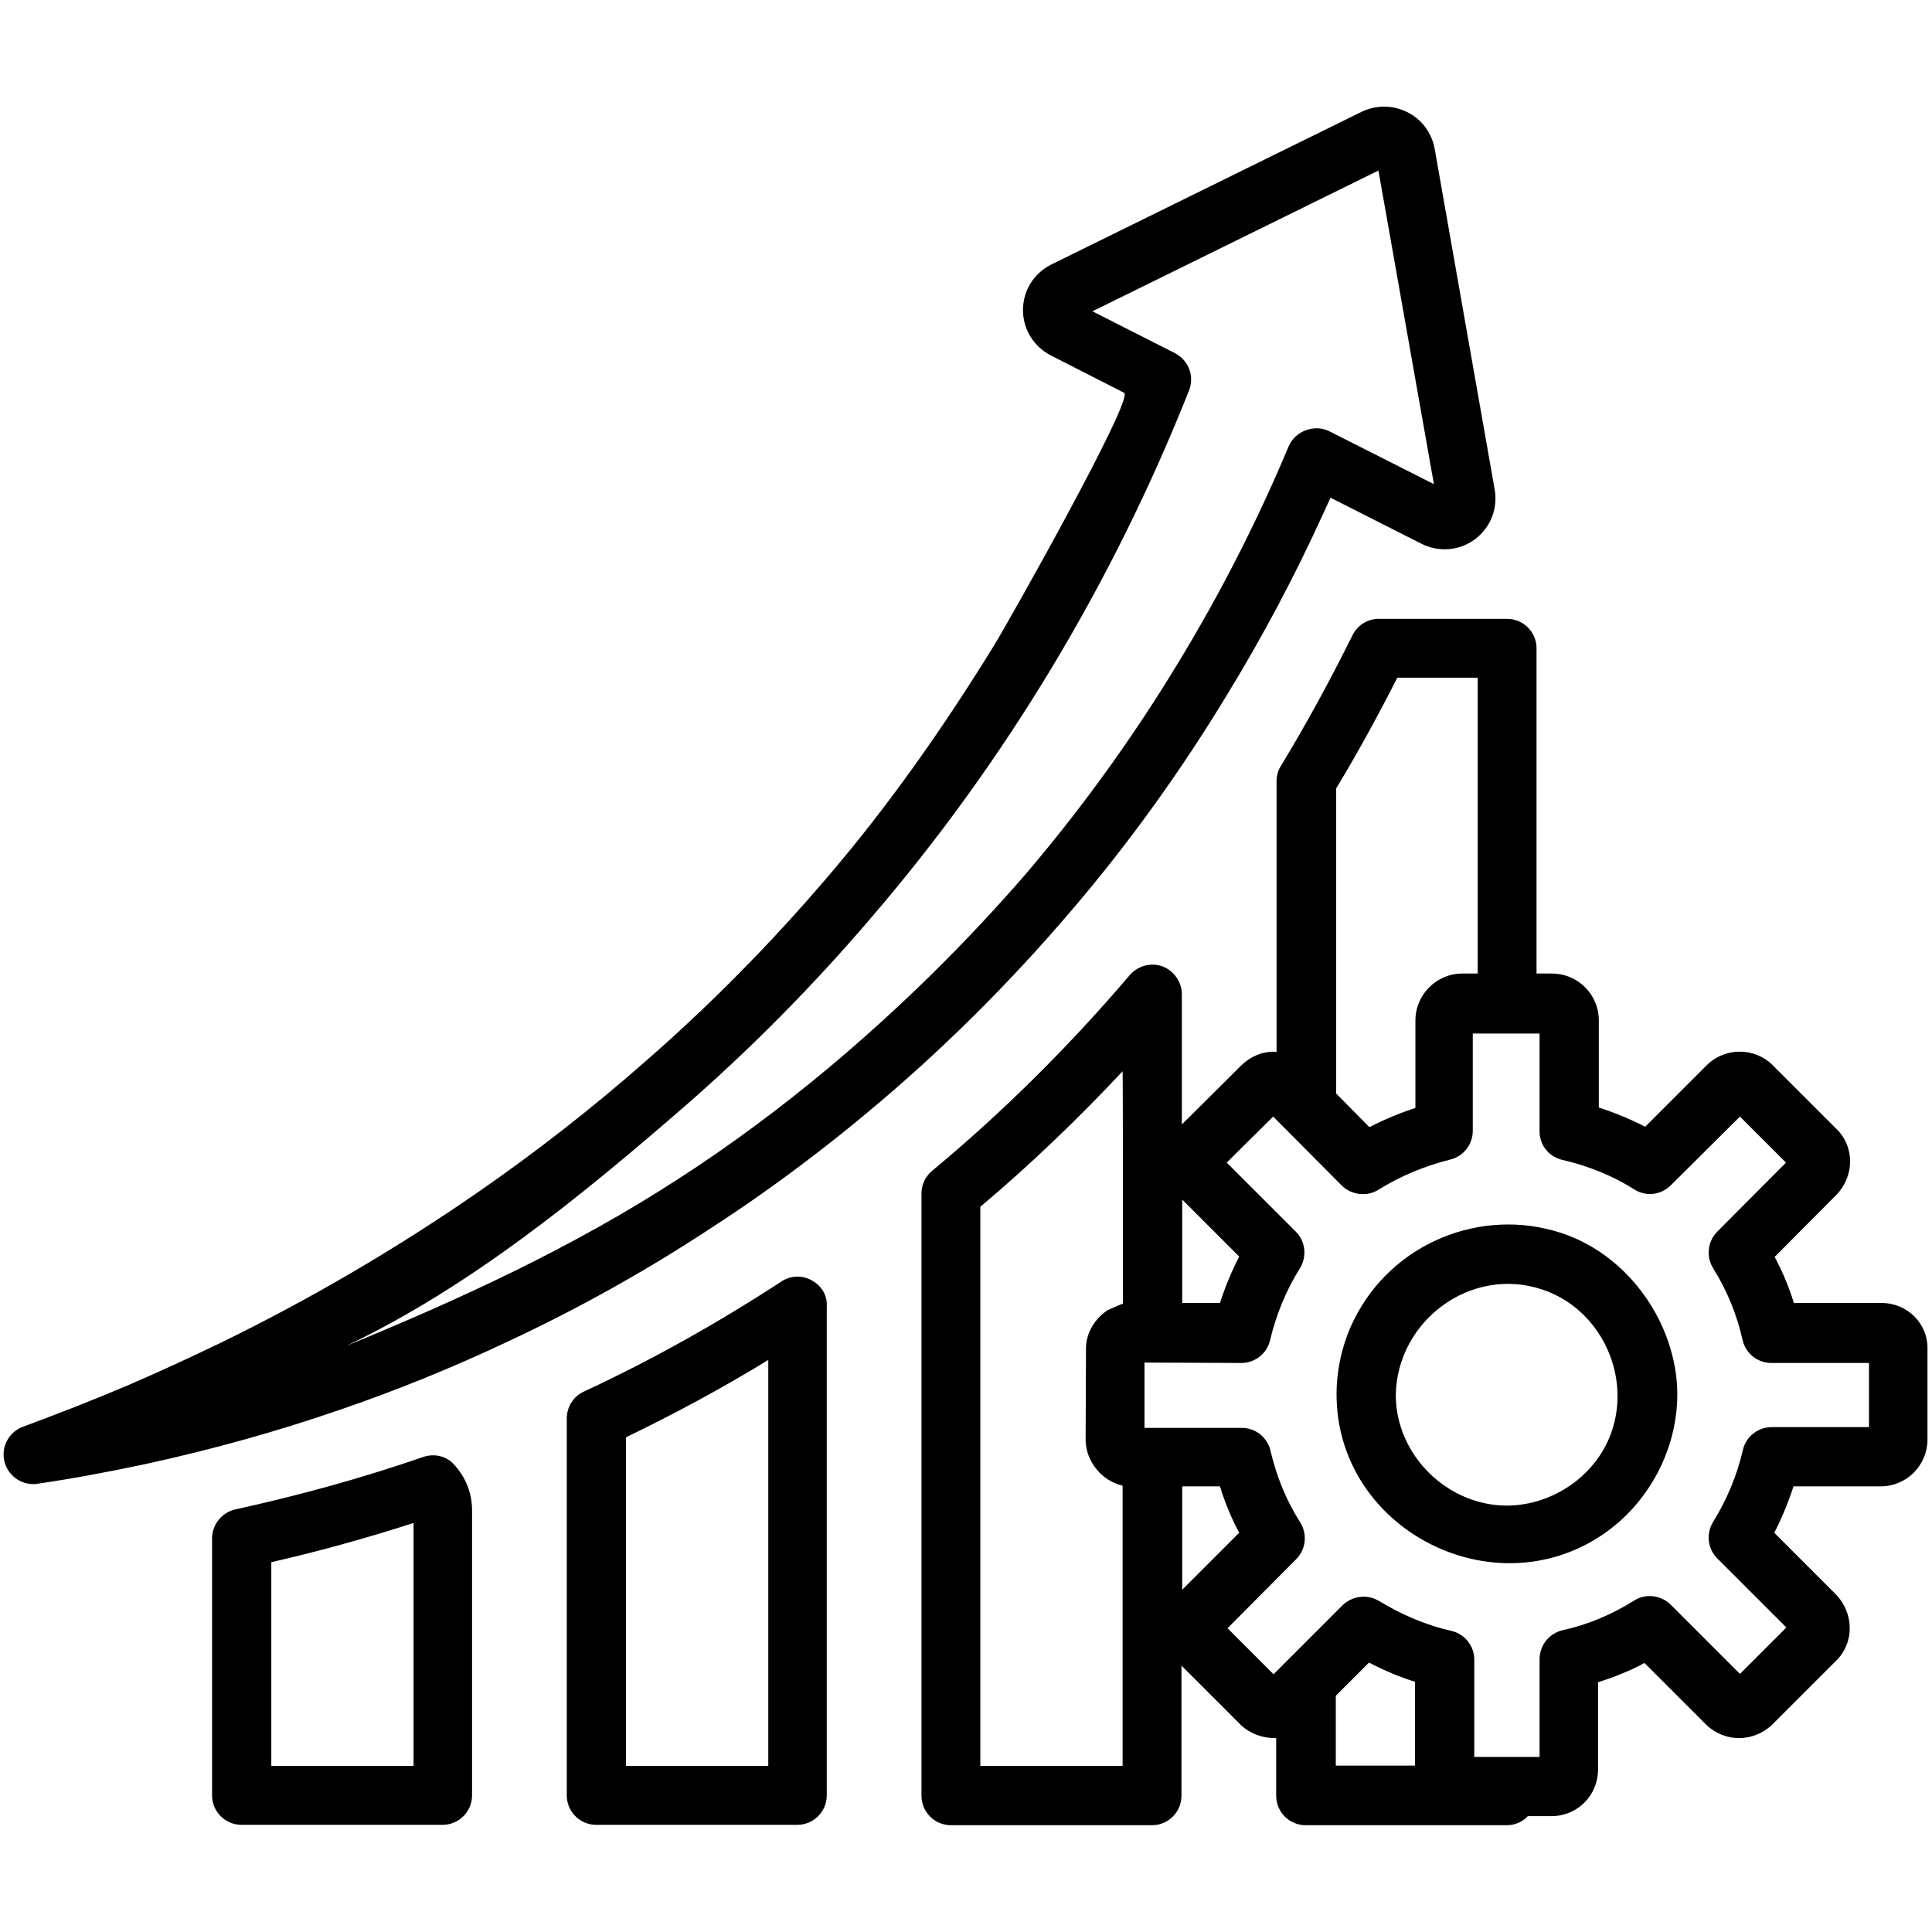 <svg id="Layer_1" enable-background="new 0 0 512 512" height="512" viewBox="0 0 512 512" width="512" xmlns="http://www.w3.org/2000/svg"><path d="m498.6 345.3h-23.2c-1.3-4.2-3-8.3-5.1-12.2l16.3-16.4c2.3-2.3 3.7-5.6 3.7-8.9s-1.3-6.4-3.6-8.6l-16.9-16.9c-4.8-4.8-12.7-4.8-17.5 0l-16.3 16.3c-3.9-2-8-3.7-12.3-5.1v-23.1c0-6.9-5.6-12.4-12.4-12.4h-4.1v-86.2c0-4.3-3.5-7.8-7.8-7.8h-34c-3 0-5.7 1.7-7 4.4-6.1 12.3-12.3 23.6-18.9 34.5-.8 1.2-1.2 2.7-1.2 4.1v71.8c-.2 0-.5-.1-.7-.1-3.3 0-6.4 1.4-8.7 3.7l-15.7 15.6v-34.5c0-3.3-2.1-6.2-5.1-7.4-3.1-1.1-6.5-.2-8.7 2.3-16 18.8-33.6 36.3-52.4 51.9-1.8 1.5-2.8 3.7-2.8 6v159.6c0 4.3 3.5 7.8 7.8 7.8h53.3c4.3 0 7.8-3.5 7.8-7.8v-34.5l15.8 15.8c2.6 2.4 6 3.5 9.3 3.4v15.3c0 4.3 3.5 7.8 7.8 7.8h53.3c2.2 0 4.2-.9 5.6-2.4h6.4c6.9-.1 12.2-5.6 12.2-12.4v-23.1c2.3-.7 4.5-1.5 6.6-2.4 2-.8 3.9-1.7 5.7-2.7l16.4 16.4c4.9 4.7 12.5 4.7 17.5-.1l16.8-16.8c2.4-2.3 3.7-5.4 3.7-8.7s-1.3-6.5-3.6-8.9l-16.4-16.4c2-3.9 3.7-8 5.1-12.3h23.1c6.9 0 12.4-5.6 12.4-12.4v-23.9c.2-6.8-5.3-12.3-12.2-12.3zm-201 .2c0-.1-3.9 1.6-4.2 1.8-3.4 2.3-5.7 6.2-5.6 10.3l-.1 24.1c.1 5.6 4.3 10.8 9.8 12v74.3h-37.7v-148.2c13.2-11.1 25.8-23.2 37.7-35.9.1 0 .1 61.6.1 61.6zm56.4-136.4c5.7-9.4 11-19.1 16.3-29.5h21.3v78.4h-4.1c-6.8 0-12.4 5.6-12.4 12.4v23.2c-4.2 1.4-8.3 3.1-12.2 5.1l-8.8-8.9v-80.7zm-40.7 108.8 15.1 15.1c-2 3.9-3.7 8-5.1 12.3h-10zm61.7 150h-21v-18.5l8.8-8.8c4 2.1 8.1 3.8 12.2 5.1zm120.3-89.7h-25.8c-3.6 0-6.8 2.5-7.6 6-1.6 6.9-4.3 13.3-7.9 19.1-1.9 3.1-1.5 7.1 1.1 9.7l18.3 18.3-12.3 12.3-18.3-18.3c-2.6-2.6-6.7-3.1-9.8-1.1-5.7 3.6-12.3 6.4-18.8 7.8-3.6.8-6.2 4-6.2 7.7v25.9h-17.3v-25.8c0-3.6-2.5-6.8-6.1-7.6-6.6-1.5-13-4.2-19.1-7.9-3.1-1.9-7.1-1.4-9.7 1.1l-18.3 18.3-12.2-12.2 18.2-18.3c2.6-2.6 3-6.6 1.1-9.7-3.7-5.8-6.3-12.2-7.9-19-.8-3.6-4-6.1-7.6-6.1h-25.8v-17.3s25.7.1 25.7.1c3.6 0 6.8-2.5 7.6-6.1 1.6-6.7 4.2-13.1 7.9-19 1.9-3.1 1.5-7.1-1.1-9.7l-18.3-18.3 12.3-12.2 18.2 18.3c2.5 2.5 6.7 3 9.7 1.1 5.9-3.7 12.3-6.3 19-8 3.5-.8 6-4 6-7.6v-25.8h17.7v25.9c0 3.7 2.5 6.8 6.1 7.6 6.9 1.6 13.3 4.2 19 7.8 3.1 2 7.1 1.5 9.7-1.1l18.3-18.2 12.2 12.2-18.2 18.3c-2.6 2.6-3 6.6-1.1 9.7 3.7 5.9 6.3 12.3 7.8 19 .8 3.6 4 6.1 7.6 6.1h25.9zm-182 43.1v-27.4h10c1.3 4.2 3 8.4 5.1 12.3zm126.3-71.7c-5.3-10.5-14.5-19.1-25.7-22.8-21.4-7.1-45.1 2.7-55.1 23-3 6-4.6 13-4.6 19.7 0 35.6 41.2 57 70.5 37.2 12.1-8.2 19.8-22.4 19.8-37.2 0-6.8-1.8-13.7-4.9-19.9zm-12.4 29.5c-3.9 11.8-15.6 19.9-28 19.9-15.8-.1-29.3-13.5-29.3-29.3.3-19.7 20-34.4 39-27.9 15.1 5.1 23.3 22.3 18.3 37.3zm-315 7c-16.2 5.6-32.9 10.2-49.8 13.9-3.6.8-6.2 4-6.2 7.7v68.1c0 4.3 3.5 7.8 7.8 7.8h53.3c4.3 0 7.8-3.5 7.8-7.8v-75.6c0-4.5-1.7-8.8-4.8-12.1-1.9-2.2-5.2-3-8.1-2zm-2.6 81.9h-37.7v-54c12.7-2.9 25.3-6.4 37.7-10.4zm105.5-128.7c-2.5-1.4-5.6-1.3-8 .3-16.7 10.9-34.3 20.8-52.4 29.2-2.8 1.3-4.5 4.1-4.5 7.1v99.9c0 4.3 3.5 7.8 7.8 7.8h53.3c4.3 0 7.8-3.5 7.8-7.8v-129.6c.2-2.9-1.4-5.5-4-6.9zm-11.5 128.7h-37.7v-87.1c12.8-6.2 25.5-13 37.7-20.5zm80.5-226.9c15.3-17.9 29.2-37.3 41.4-57.5 9.1-14.9 17.5-30.7 24.9-46.9.8-1.7 1.5-3.3 2.2-4.8l24.1 12.2c4.6 2.3 10 1.9 14.2-1.2 4.1-3.1 6.1-8.1 5.2-13.2l-15.9-90.3c-.8-4.2-3.4-7.8-7.3-9.7-3.8-1.9-8.2-1.9-12-.1l-82.3 40.5c-4.6 2.3-7.5 6.9-7.5 12.1 0 5.1 2.9 9.7 7.4 12 0 0 19.4 9.9 19.4 9.9 2.8 1.4-31 61.4-34.5 67-13.3 21.6-28 42.6-44.6 61.9-14.8 17.3-30.9 33.6-47.9 48.4-14.1 12.4-29.1 24.1-44.6 34.8-21.4 14.8-44.3 28.2-67.9 39.7-8.5 4.1-16.8 7.9-24.7 11.3-9.4 4-18.7 7.6-27.6 10.9-3.8 1.4-5.9 5.4-4.9 9.3.9 3.5 4.1 5.9 7.6 5.9.4 0 .8 0 1.2-.1 9.6-1.4 19.1-3.2 28.5-5.2 17.5-3.8 34.8-8.6 51.6-14.4 14.6-5 29.5-11 44.1-17.9 18.7-8.7 37-18.9 54.3-30.3 8.8-5.7 17.9-12.1 26.9-19 5.5-4.2 10.2-8 14.5-11.6 19.4-16.1 37.6-34.2 54.2-53.7zm-64.4 41.8c-12.8 10.7-26.1 20.6-39.9 29.5-27.9 18.1-57.4 31.7-88.1 44.3 32.8-15.6 62.2-39.6 89.5-63.3 17.6-15.3 34.2-32.1 49.5-50 35.7-41.5 64.2-89 84.4-139.9 1.5-3.8-.1-8-3.7-9.9l-21.9-11.1 75.8-37.3 14.7 83.1s-27.5-13.9-27.7-14c-3.9-2-9.1-.1-10.8 4-8.3 19.8-18.1 39-29.3 57.4-11.8 19.5-25.3 38.2-40 55.5-15.8 18.3-33.5 35.8-52.5 51.7z"/></svg>